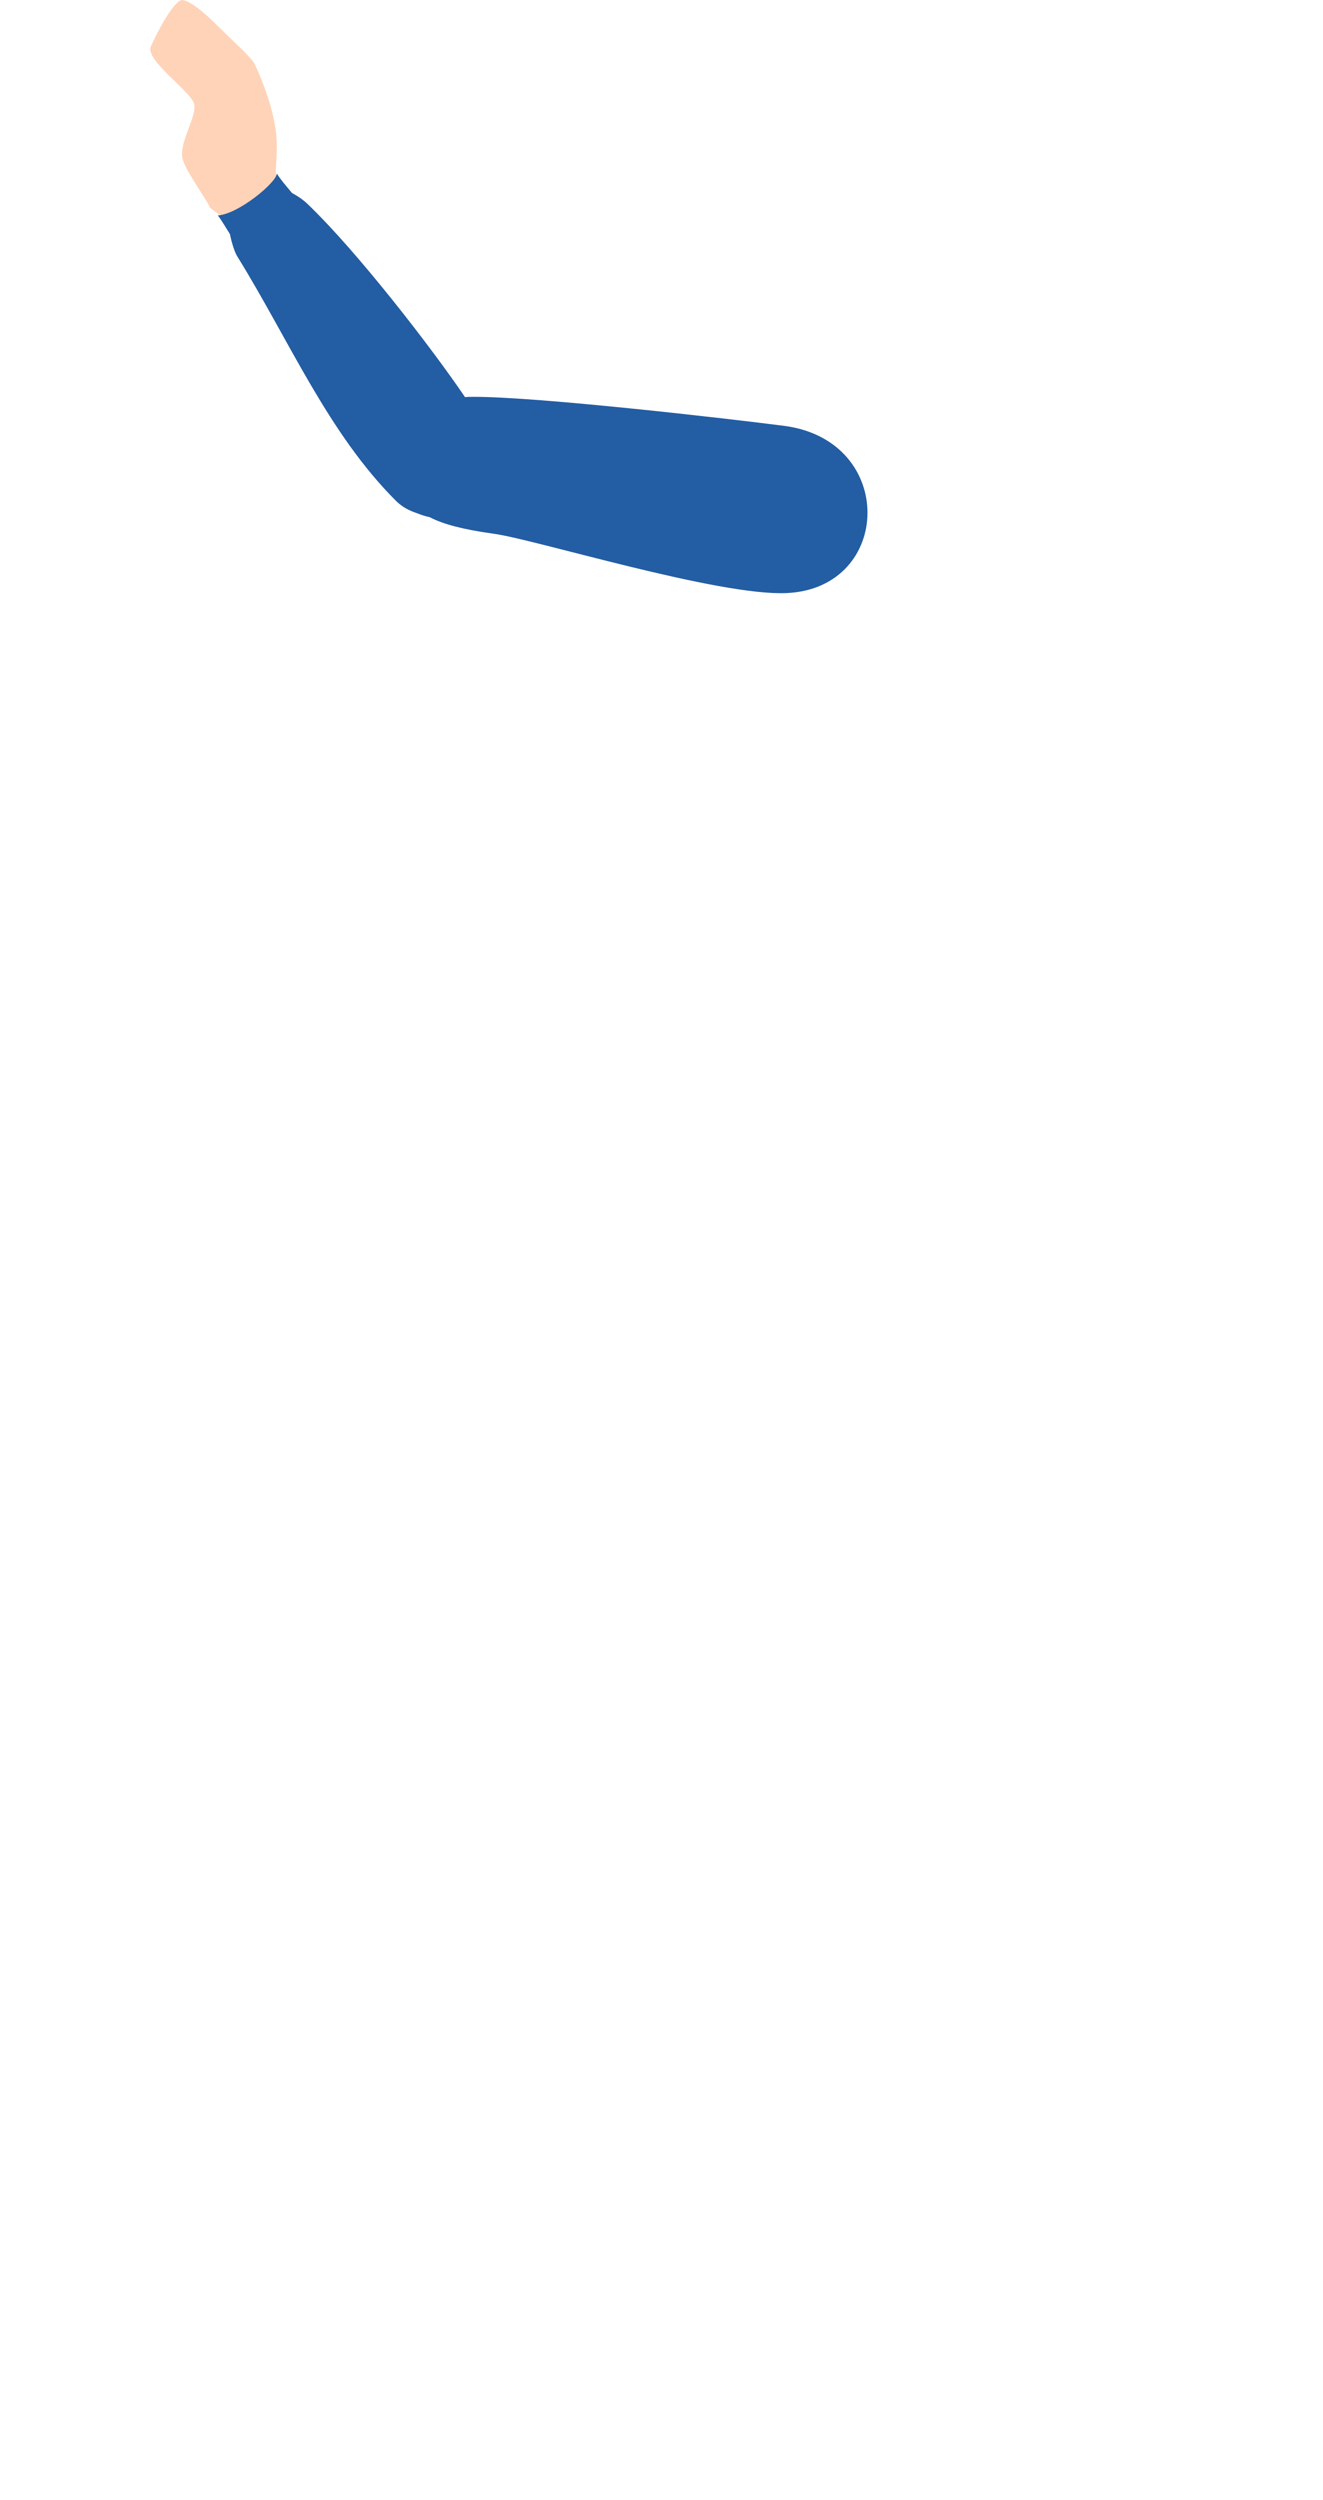 <svg width="27" height="51" viewBox="0 0 27 51" fill="none" xmlns="http://www.w3.org/2000/svg">
<path fill-rule="evenodd" clip-rule="evenodd" d="M4.787 4.576C4.78 4.421 4.652 4.549 4.289 4.239C4.168 3.99 3.737 3.418 3.717 3.196C3.683 2.84 4.027 2.362 3.959 2.113C3.892 1.864 2.957 1.225 3.078 0.949C3.199 0.666 3.556 -0.007 3.724 5.00965e-05C3.959 0.047 4.262 0.35 4.585 0.666C4.841 0.922 5.144 1.184 5.204 1.319C5.379 1.702 5.547 2.147 5.621 2.611C5.675 2.967 5.635 3.237 5.628 3.519C5.621 3.681 5.87 3.842 5.891 3.983C5.911 4.199 5.729 4.475 5.783 4.744L4.787 4.576Z" fill="#FFD3B8"/>
<path fill-rule="evenodd" clip-rule="evenodd" d="M8.77 10.55C9.04 10.692 9.443 10.8 10.069 10.887C10.897 10.995 14.665 12.165 16.058 12.098C18.218 11.997 18.305 8.989 16.004 8.687C14.86 8.539 10.998 8.095 9.679 8.095C9.611 8.095 9.551 8.095 9.49 8.101C8.831 7.126 7.297 5.134 6.267 4.152C6.173 4.064 6.079 4.003 5.958 3.936C5.816 3.761 5.749 3.694 5.648 3.539C5.655 3.714 4.861 4.374 4.444 4.394C4.511 4.474 4.625 4.67 4.693 4.777C4.726 4.945 4.787 5.141 4.841 5.228C5.911 6.957 6.698 8.841 8.091 10.227C8.219 10.349 8.353 10.416 8.494 10.463C8.582 10.497 8.669 10.53 8.77 10.55Z" fill="#235DA3"/>
</svg>
